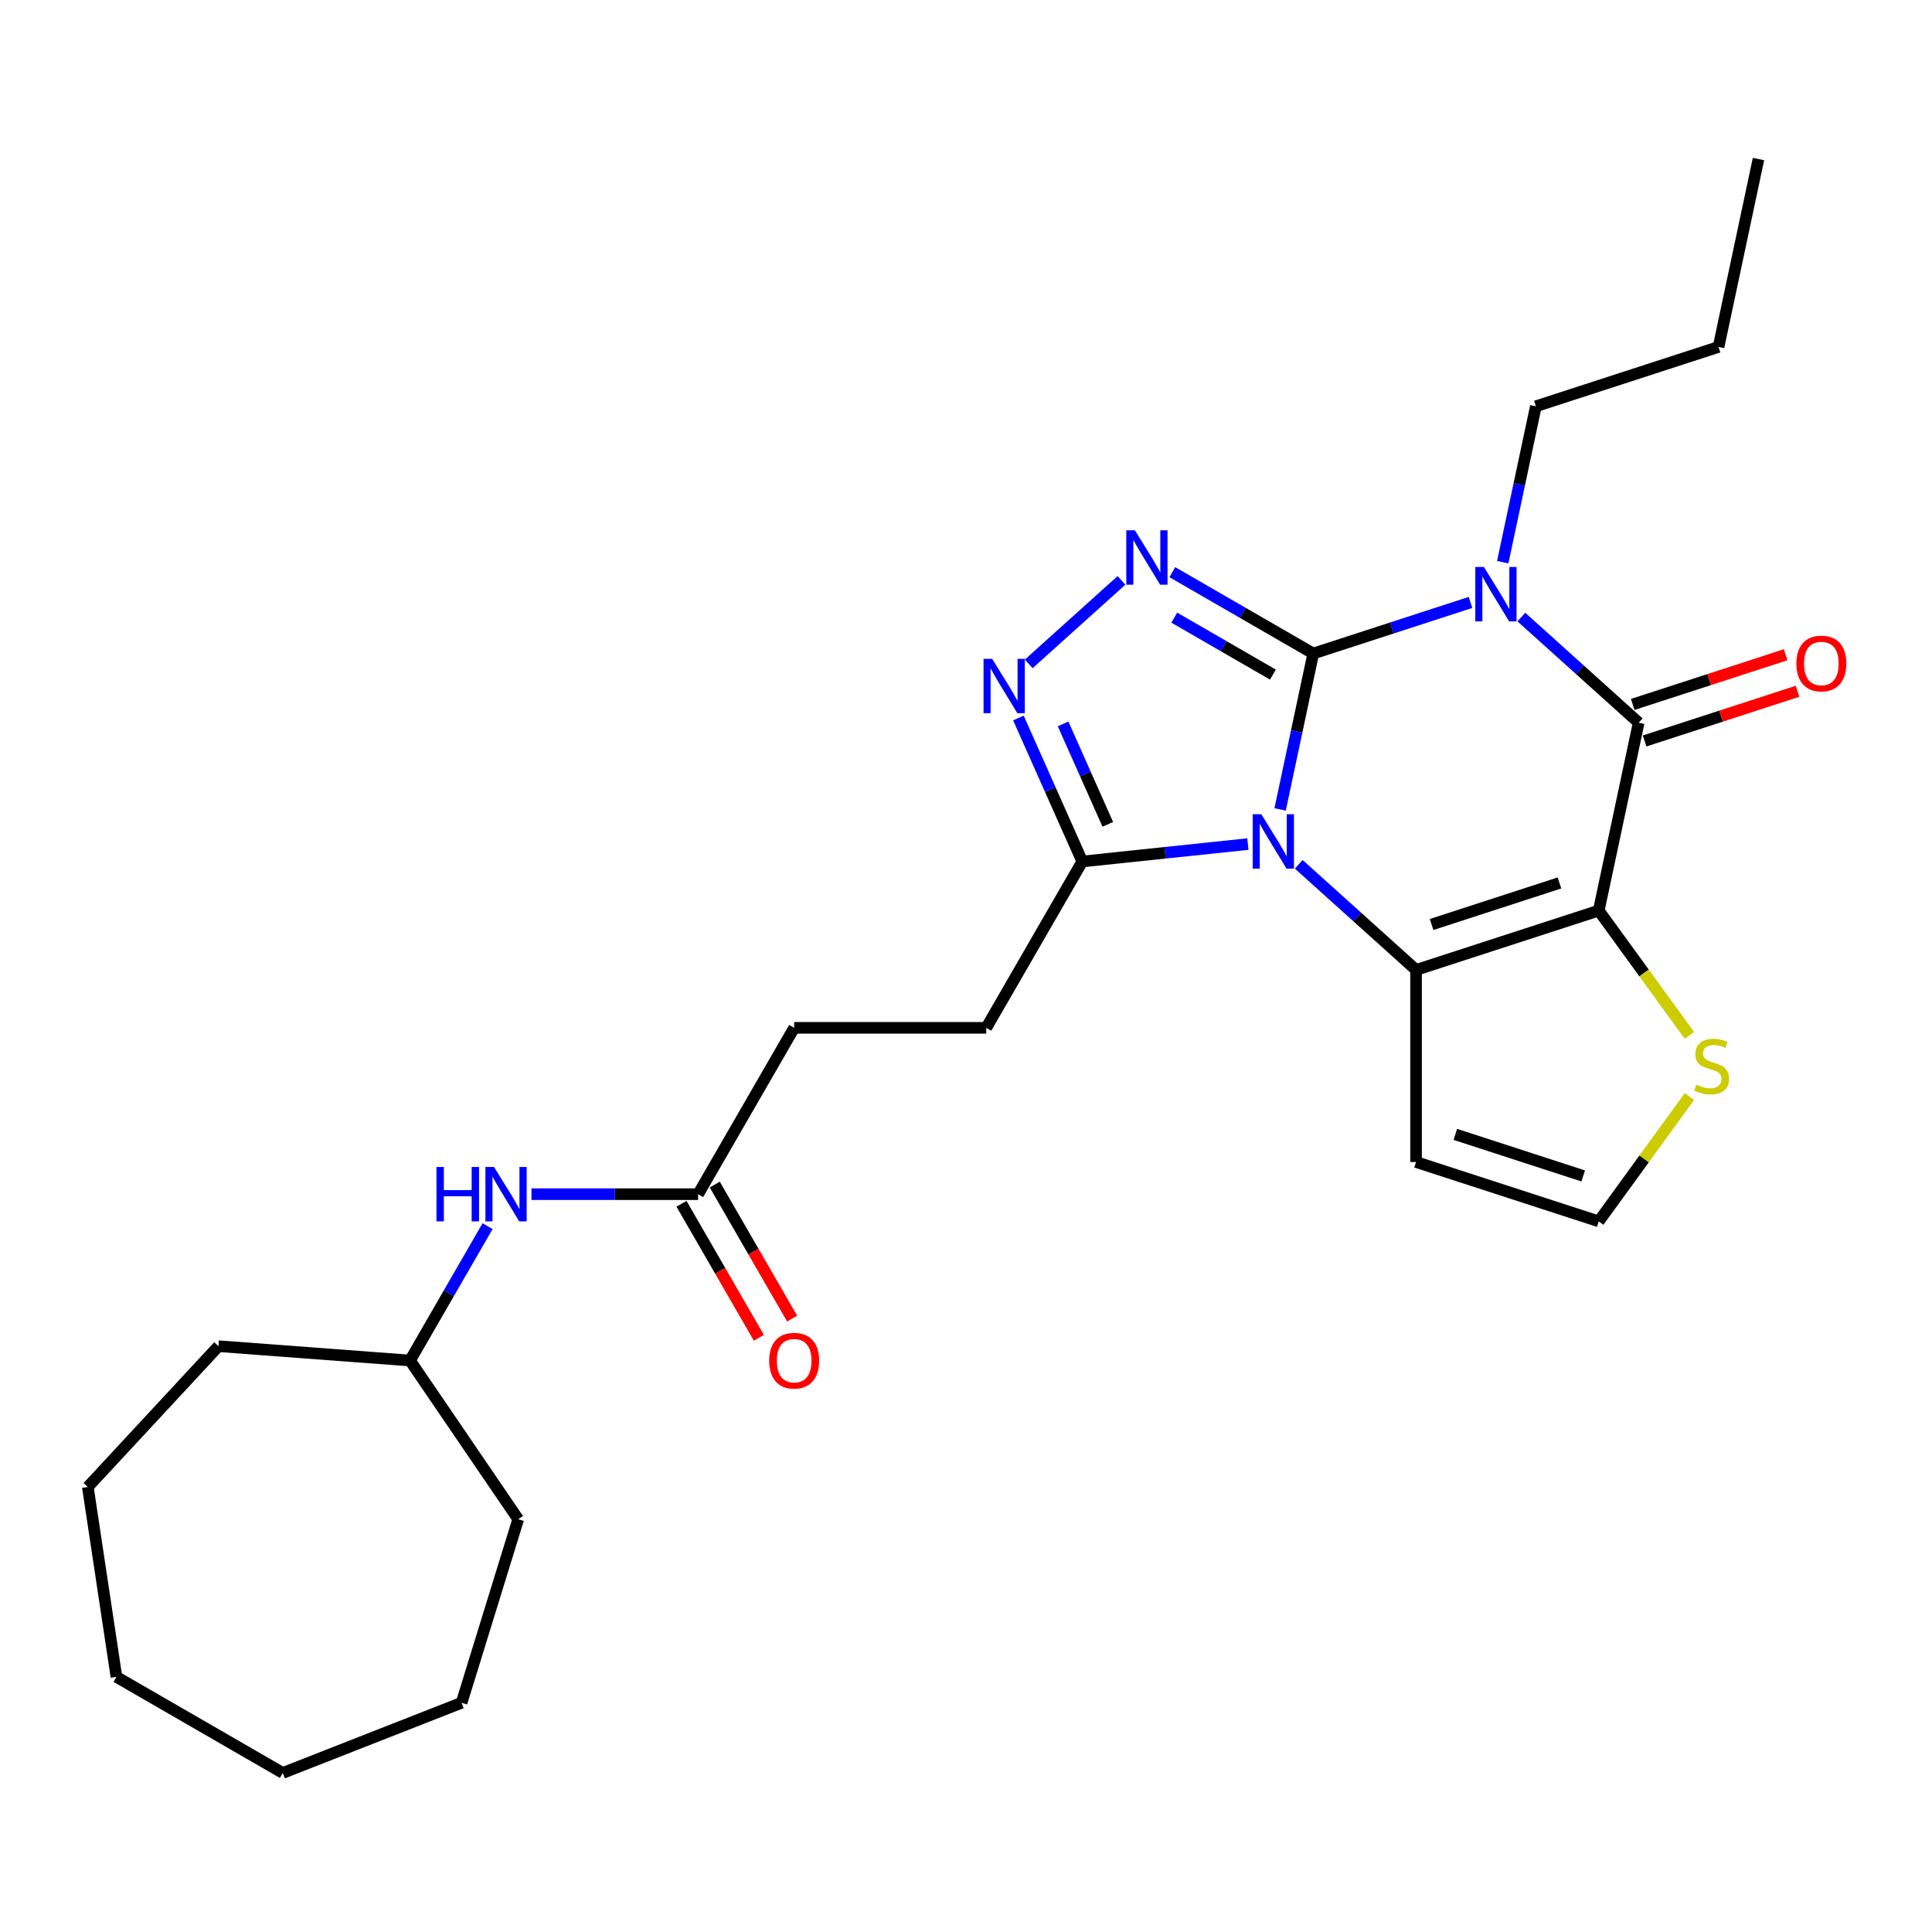 <?xml version='1.0' encoding='iso-8859-1'?>
<svg version='1.1' baseProfile='full'
              xmlns='http://www.w3.org/2000/svg'
                      xmlns:rdkit='http://www.rdkit.org/xml'
                      xmlns:xlink='http://www.w3.org/1999/xlink'
                  xml:space='preserve'
width='1000px' height='1000px' viewBox='0 0 1000 1000'>
<!-- END OF HEADER -->
<rect style='opacity:1.0;fill:#FFFFFF;stroke:none' width='1000' height='1000' x='0' y='0'> </rect>
<path class='bond-0' d='M 679.737,338.264 L 671.162,378.606' style='fill:none;fill-rule:evenodd;stroke:#000000;stroke-width:6px;stroke-linecap:butt;stroke-linejoin:miter;stroke-opacity:1' />
<path class='bond-0' d='M 671.162,378.606 L 662.587,418.949' style='fill:none;fill-rule:evenodd;stroke:#0000FF;stroke-width:6px;stroke-linecap:butt;stroke-linejoin:miter;stroke-opacity:1' />
<path class='bond-1' d='M 679.737,338.264 L 720.433,325.042' style='fill:none;fill-rule:evenodd;stroke:#000000;stroke-width:6px;stroke-linecap:butt;stroke-linejoin:miter;stroke-opacity:1' />
<path class='bond-1' d='M 720.433,325.042 L 761.128,311.819' style='fill:none;fill-rule:evenodd;stroke:#0000FF;stroke-width:6px;stroke-linecap:butt;stroke-linejoin:miter;stroke-opacity:1' />
<path class='bond-5' d='M 679.737,338.264 L 643.268,317.209' style='fill:none;fill-rule:evenodd;stroke:#000000;stroke-width:6px;stroke-linecap:butt;stroke-linejoin:miter;stroke-opacity:1' />
<path class='bond-5' d='M 643.268,317.209 L 606.8,296.154' style='fill:none;fill-rule:evenodd;stroke:#0000FF;stroke-width:6px;stroke-linecap:butt;stroke-linejoin:miter;stroke-opacity:1' />
<path class='bond-5' d='M 658.854,349.168 L 633.326,334.429' style='fill:none;fill-rule:evenodd;stroke:#000000;stroke-width:6px;stroke-linecap:butt;stroke-linejoin:miter;stroke-opacity:1' />
<path class='bond-5' d='M 633.326,334.429 L 607.798,319.691' style='fill:none;fill-rule:evenodd;stroke:#0000FF;stroke-width:6px;stroke-linecap:butt;stroke-linejoin:miter;stroke-opacity:1' />
<path class='bond-3' d='M 672.23,447.364 L 702.59,474.701' style='fill:none;fill-rule:evenodd;stroke:#0000FF;stroke-width:6px;stroke-linecap:butt;stroke-linejoin:miter;stroke-opacity:1' />
<path class='bond-3' d='M 702.59,474.701 L 732.95,502.037' style='fill:none;fill-rule:evenodd;stroke:#000000;stroke-width:6px;stroke-linecap:butt;stroke-linejoin:miter;stroke-opacity:1' />
<path class='bond-7' d='M 645.903,436.896 L 603.047,441.4' style='fill:none;fill-rule:evenodd;stroke:#0000FF;stroke-width:6px;stroke-linecap:butt;stroke-linejoin:miter;stroke-opacity:1' />
<path class='bond-7' d='M 603.047,441.4 L 560.191,445.904' style='fill:none;fill-rule:evenodd;stroke:#000000;stroke-width:6px;stroke-linecap:butt;stroke-linejoin:miter;stroke-opacity:1' />
<path class='bond-4' d='M 787.455,319.394 L 817.815,346.73' style='fill:none;fill-rule:evenodd;stroke:#0000FF;stroke-width:6px;stroke-linecap:butt;stroke-linejoin:miter;stroke-opacity:1' />
<path class='bond-4' d='M 817.815,346.73 L 848.175,374.067' style='fill:none;fill-rule:evenodd;stroke:#000000;stroke-width:6px;stroke-linecap:butt;stroke-linejoin:miter;stroke-opacity:1' />
<path class='bond-16' d='M 777.812,290.978 L 786.387,250.636' style='fill:none;fill-rule:evenodd;stroke:#0000FF;stroke-width:6px;stroke-linecap:butt;stroke-linejoin:miter;stroke-opacity:1' />
<path class='bond-16' d='M 786.387,250.636 L 794.962,210.294' style='fill:none;fill-rule:evenodd;stroke:#000000;stroke-width:6px;stroke-linecap:butt;stroke-linejoin:miter;stroke-opacity:1' />
<path class='bond-2' d='M 827.504,471.315 L 848.175,374.067' style='fill:none;fill-rule:evenodd;stroke:#000000;stroke-width:6px;stroke-linecap:butt;stroke-linejoin:miter;stroke-opacity:1' />
<path class='bond-8' d='M 827.504,471.315 L 850.967,503.608' style='fill:none;fill-rule:evenodd;stroke:#000000;stroke-width:6px;stroke-linecap:butt;stroke-linejoin:miter;stroke-opacity:1' />
<path class='bond-8' d='M 850.967,503.608 L 874.429,535.901' style='fill:none;fill-rule:evenodd;stroke:#CCCC00;stroke-width:6px;stroke-linecap:butt;stroke-linejoin:miter;stroke-opacity:1' />
<path class='bond-28' d='M 827.504,471.315 L 732.95,502.037' style='fill:none;fill-rule:evenodd;stroke:#000000;stroke-width:6px;stroke-linecap:butt;stroke-linejoin:miter;stroke-opacity:1' />
<path class='bond-28' d='M 807.177,457.012 L 740.989,478.518' style='fill:none;fill-rule:evenodd;stroke:#000000;stroke-width:6px;stroke-linecap:butt;stroke-linejoin:miter;stroke-opacity:1' />
<path class='bond-9' d='M 732.95,502.037 L 732.95,601.457' style='fill:none;fill-rule:evenodd;stroke:#000000;stroke-width:6px;stroke-linecap:butt;stroke-linejoin:miter;stroke-opacity:1' />
<path class='bond-12' d='M 851.247,383.522 L 890.819,370.665' style='fill:none;fill-rule:evenodd;stroke:#000000;stroke-width:6px;stroke-linecap:butt;stroke-linejoin:miter;stroke-opacity:1' />
<path class='bond-12' d='M 890.819,370.665 L 930.391,357.807' style='fill:none;fill-rule:evenodd;stroke:#FF0000;stroke-width:6px;stroke-linecap:butt;stroke-linejoin:miter;stroke-opacity:1' />
<path class='bond-12' d='M 845.103,364.611 L 884.675,351.754' style='fill:none;fill-rule:evenodd;stroke:#000000;stroke-width:6px;stroke-linecap:butt;stroke-linejoin:miter;stroke-opacity:1' />
<path class='bond-12' d='M 884.675,351.754 L 924.247,338.896' style='fill:none;fill-rule:evenodd;stroke:#FF0000;stroke-width:6px;stroke-linecap:butt;stroke-linejoin:miter;stroke-opacity:1' />
<path class='bond-6' d='M 580.473,300.406 L 532.473,343.626' style='fill:none;fill-rule:evenodd;stroke:#0000FF;stroke-width:6px;stroke-linecap:butt;stroke-linejoin:miter;stroke-opacity:1' />
<path class='bond-27' d='M 527.127,371.643 L 543.659,408.773' style='fill:none;fill-rule:evenodd;stroke:#0000FF;stroke-width:6px;stroke-linecap:butt;stroke-linejoin:miter;stroke-opacity:1' />
<path class='bond-27' d='M 543.659,408.773 L 560.191,445.904' style='fill:none;fill-rule:evenodd;stroke:#000000;stroke-width:6px;stroke-linecap:butt;stroke-linejoin:miter;stroke-opacity:1' />
<path class='bond-27' d='M 550.252,374.694 L 561.824,400.686' style='fill:none;fill-rule:evenodd;stroke:#0000FF;stroke-width:6px;stroke-linecap:butt;stroke-linejoin:miter;stroke-opacity:1' />
<path class='bond-27' d='M 561.824,400.686 L 573.396,426.677' style='fill:none;fill-rule:evenodd;stroke:#000000;stroke-width:6px;stroke-linecap:butt;stroke-linejoin:miter;stroke-opacity:1' />
<path class='bond-14' d='M 560.191,445.904 L 510.481,532.005' style='fill:none;fill-rule:evenodd;stroke:#000000;stroke-width:6px;stroke-linecap:butt;stroke-linejoin:miter;stroke-opacity:1' />
<path class='bond-29' d='M 874.429,567.593 L 850.967,599.887' style='fill:none;fill-rule:evenodd;stroke:#CCCC00;stroke-width:6px;stroke-linecap:butt;stroke-linejoin:miter;stroke-opacity:1' />
<path class='bond-29' d='M 850.967,599.887 L 827.504,632.18' style='fill:none;fill-rule:evenodd;stroke:#000000;stroke-width:6px;stroke-linecap:butt;stroke-linejoin:miter;stroke-opacity:1' />
<path class='bond-10' d='M 732.95,601.457 L 827.504,632.18' style='fill:none;fill-rule:evenodd;stroke:#000000;stroke-width:6px;stroke-linecap:butt;stroke-linejoin:miter;stroke-opacity:1' />
<path class='bond-10' d='M 753.278,587.155 L 819.466,608.661' style='fill:none;fill-rule:evenodd;stroke:#000000;stroke-width:6px;stroke-linecap:butt;stroke-linejoin:miter;stroke-opacity:1' />
<path class='bond-11' d='M 361.35,618.105 L 411.06,532.005' style='fill:none;fill-rule:evenodd;stroke:#000000;stroke-width:6px;stroke-linecap:butt;stroke-linejoin:miter;stroke-opacity:1' />
<path class='bond-13' d='M 361.35,618.105 L 318.222,618.105' style='fill:none;fill-rule:evenodd;stroke:#000000;stroke-width:6px;stroke-linecap:butt;stroke-linejoin:miter;stroke-opacity:1' />
<path class='bond-13' d='M 318.222,618.105 L 275.093,618.105' style='fill:none;fill-rule:evenodd;stroke:#0000FF;stroke-width:6px;stroke-linecap:butt;stroke-linejoin:miter;stroke-opacity:1' />
<path class='bond-15' d='M 352.74,623.076 L 372.768,657.765' style='fill:none;fill-rule:evenodd;stroke:#000000;stroke-width:6px;stroke-linecap:butt;stroke-linejoin:miter;stroke-opacity:1' />
<path class='bond-15' d='M 372.768,657.765 L 392.796,692.454' style='fill:none;fill-rule:evenodd;stroke:#FF0000;stroke-width:6px;stroke-linecap:butt;stroke-linejoin:miter;stroke-opacity:1' />
<path class='bond-15' d='M 369.96,613.134 L 389.988,647.823' style='fill:none;fill-rule:evenodd;stroke:#000000;stroke-width:6px;stroke-linecap:butt;stroke-linejoin:miter;stroke-opacity:1' />
<path class='bond-15' d='M 389.988,647.823 L 410.016,682.512' style='fill:none;fill-rule:evenodd;stroke:#FF0000;stroke-width:6px;stroke-linecap:butt;stroke-linejoin:miter;stroke-opacity:1' />
<path class='bond-18' d='M 252.367,634.669 L 232.293,669.437' style='fill:none;fill-rule:evenodd;stroke:#0000FF;stroke-width:6px;stroke-linecap:butt;stroke-linejoin:miter;stroke-opacity:1' />
<path class='bond-18' d='M 232.293,669.437 L 212.22,704.206' style='fill:none;fill-rule:evenodd;stroke:#000000;stroke-width:6px;stroke-linecap:butt;stroke-linejoin:miter;stroke-opacity:1' />
<path class='bond-17' d='M 510.481,532.005 L 411.06,532.005' style='fill:none;fill-rule:evenodd;stroke:#000000;stroke-width:6px;stroke-linecap:butt;stroke-linejoin:miter;stroke-opacity:1' />
<path class='bond-19' d='M 794.962,210.294 L 889.516,179.572' style='fill:none;fill-rule:evenodd;stroke:#000000;stroke-width:6px;stroke-linecap:butt;stroke-linejoin:miter;stroke-opacity:1' />
<path class='bond-20' d='M 212.22,704.206 L 268.225,786.351' style='fill:none;fill-rule:evenodd;stroke:#000000;stroke-width:6px;stroke-linecap:butt;stroke-linejoin:miter;stroke-opacity:1' />
<path class='bond-21' d='M 212.22,704.206 L 113.078,696.776' style='fill:none;fill-rule:evenodd;stroke:#000000;stroke-width:6px;stroke-linecap:butt;stroke-linejoin:miter;stroke-opacity:1' />
<path class='bond-22' d='M 889.516,179.572 L 910.187,82.324' style='fill:none;fill-rule:evenodd;stroke:#000000;stroke-width:6px;stroke-linecap:butt;stroke-linejoin:miter;stroke-opacity:1' />
<path class='bond-23' d='M 268.225,786.351 L 238.921,881.354' style='fill:none;fill-rule:evenodd;stroke:#000000;stroke-width:6px;stroke-linecap:butt;stroke-linejoin:miter;stroke-opacity:1' />
<path class='bond-24' d='M 113.078,696.776 L 45.455,769.656' style='fill:none;fill-rule:evenodd;stroke:#000000;stroke-width:6px;stroke-linecap:butt;stroke-linejoin:miter;stroke-opacity:1' />
<path class='bond-25' d='M 238.921,881.354 L 146.373,917.676' style='fill:none;fill-rule:evenodd;stroke:#000000;stroke-width:6px;stroke-linecap:butt;stroke-linejoin:miter;stroke-opacity:1' />
<path class='bond-26' d='M 45.455,769.656 L 60.272,867.966' style='fill:none;fill-rule:evenodd;stroke:#000000;stroke-width:6px;stroke-linecap:butt;stroke-linejoin:miter;stroke-opacity:1' />
<path class='bond-30' d='M 146.373,917.676 L 60.272,867.966' style='fill:none;fill-rule:evenodd;stroke:#000000;stroke-width:6px;stroke-linecap:butt;stroke-linejoin:miter;stroke-opacity:1' />
<path  class='atom-1' d='M 652.843 421.434
L 662.069 436.347
Q 662.984 437.819, 664.455 440.483
Q 665.926 443.147, 666.006 443.307
L 666.006 421.434
L 669.744 421.434
L 669.744 449.59
L 665.887 449.59
L 655.984 433.285
Q 654.831 431.376, 653.598 429.189
Q 652.405 427.002, 652.047 426.326
L 652.047 449.59
L 648.389 449.59
L 648.389 421.434
L 652.843 421.434
' fill='#0000FF'/>
<path  class='atom-2' d='M 768.068 293.464
L 777.294 308.377
Q 778.208 309.848, 779.68 312.513
Q 781.151 315.177, 781.231 315.336
L 781.231 293.464
L 784.969 293.464
L 784.969 321.62
L 781.112 321.62
L 771.209 305.315
Q 770.056 303.406, 768.823 301.219
Q 767.63 299.031, 767.272 298.355
L 767.272 321.62
L 763.614 321.62
L 763.614 293.464
L 768.068 293.464
' fill='#0000FF'/>
<path  class='atom-6' d='M 587.413 274.476
L 596.639 289.389
Q 597.554 290.861, 599.025 293.525
Q 600.497 296.19, 600.576 296.349
L 600.576 274.476
L 604.314 274.476
L 604.314 302.632
L 600.457 302.632
L 590.554 286.327
Q 589.401 284.418, 588.168 282.231
Q 586.975 280.044, 586.617 279.368
L 586.617 302.632
L 582.959 302.632
L 582.959 274.476
L 587.413 274.476
' fill='#0000FF'/>
<path  class='atom-7' d='M 513.529 341.001
L 522.755 355.914
Q 523.67 357.386, 525.141 360.05
Q 526.613 362.715, 526.692 362.874
L 526.692 341.001
L 530.431 341.001
L 530.431 369.157
L 526.573 369.157
L 516.671 352.852
Q 515.518 350.943, 514.285 348.756
Q 513.092 346.569, 512.734 345.893
L 512.734 369.157
L 509.075 369.157
L 509.075 341.001
L 513.529 341.001
' fill='#0000FF'/>
<path  class='atom-9' d='M 877.988 561.411
Q 878.307 561.53, 879.619 562.087
Q 880.931 562.644, 882.363 563.002
Q 883.834 563.32, 885.266 563.32
Q 887.93 563.32, 889.481 562.047
Q 891.032 560.735, 891.032 558.468
Q 891.032 556.917, 890.237 555.963
Q 889.481 555.008, 888.288 554.491
Q 887.095 553.974, 885.107 553.378
Q 882.602 552.622, 881.09 551.906
Q 879.619 551.191, 878.545 549.679
Q 877.511 548.168, 877.511 545.623
Q 877.511 542.084, 879.897 539.896
Q 882.323 537.709, 887.095 537.709
Q 890.356 537.709, 894.055 539.26
L 893.14 542.322
Q 889.76 540.93, 887.215 540.93
Q 884.471 540.93, 882.959 542.084
Q 881.448 543.197, 881.488 545.146
Q 881.488 546.657, 882.244 547.572
Q 883.039 548.486, 884.153 549.003
Q 885.306 549.52, 887.215 550.117
Q 889.76 550.912, 891.271 551.708
Q 892.782 552.503, 893.856 554.133
Q 894.969 555.724, 894.969 558.468
Q 894.969 562.365, 892.345 564.473
Q 889.76 566.541, 885.425 566.541
Q 882.92 566.541, 881.011 565.984
Q 879.142 565.467, 876.915 564.553
L 877.988 561.411
' fill='#CCCC00'/>
<path  class='atom-13' d='M 929.805 343.424
Q 929.805 336.663, 933.145 332.885
Q 936.486 329.107, 942.729 329.107
Q 948.973 329.107, 952.313 332.885
Q 955.654 336.663, 955.654 343.424
Q 955.654 350.264, 952.274 354.161
Q 948.893 358.019, 942.729 358.019
Q 936.525 358.019, 933.145 354.161
Q 929.805 350.304, 929.805 343.424
M 942.729 354.837
Q 947.024 354.837, 949.331 351.974
Q 951.677 349.071, 951.677 343.424
Q 951.677 337.896, 949.331 335.112
Q 947.024 332.289, 942.729 332.289
Q 938.434 332.289, 936.088 335.073
Q 933.781 337.856, 933.781 343.424
Q 933.781 349.111, 936.088 351.974
Q 938.434 354.837, 942.729 354.837
' fill='#FF0000'/>
<path  class='atom-14' d='M 225.92 604.027
L 229.738 604.027
L 229.738 615.998
L 244.134 615.998
L 244.134 604.027
L 247.951 604.027
L 247.951 632.183
L 244.134 632.183
L 244.134 619.179
L 229.738 619.179
L 229.738 632.183
L 225.92 632.183
L 225.92 604.027
' fill='#0000FF'/>
<path  class='atom-14' d='M 255.706 604.027
L 264.932 618.94
Q 265.847 620.412, 267.318 623.076
Q 268.79 625.741, 268.869 625.9
L 268.869 604.027
L 272.608 604.027
L 272.608 632.183
L 268.75 632.183
L 258.848 615.878
Q 257.695 613.969, 256.462 611.782
Q 255.269 609.595, 254.911 608.919
L 254.911 632.183
L 251.252 632.183
L 251.252 604.027
L 255.706 604.027
' fill='#0000FF'/>
<path  class='atom-16' d='M 398.136 704.285
Q 398.136 697.525, 401.476 693.747
Q 404.817 689.969, 411.06 689.969
Q 417.304 689.969, 420.644 693.747
Q 423.985 697.525, 423.985 704.285
Q 423.985 711.125, 420.605 715.023
Q 417.224 718.88, 411.06 718.88
Q 404.856 718.88, 401.476 715.023
Q 398.136 711.165, 398.136 704.285
M 411.06 715.699
Q 415.355 715.699, 417.662 712.835
Q 420.008 709.932, 420.008 704.285
Q 420.008 698.757, 417.662 695.974
Q 415.355 693.15, 411.06 693.15
Q 406.765 693.15, 404.419 695.934
Q 402.112 698.718, 402.112 704.285
Q 402.112 709.972, 404.419 712.835
Q 406.765 715.699, 411.06 715.699
' fill='#FF0000'/>
</svg>
